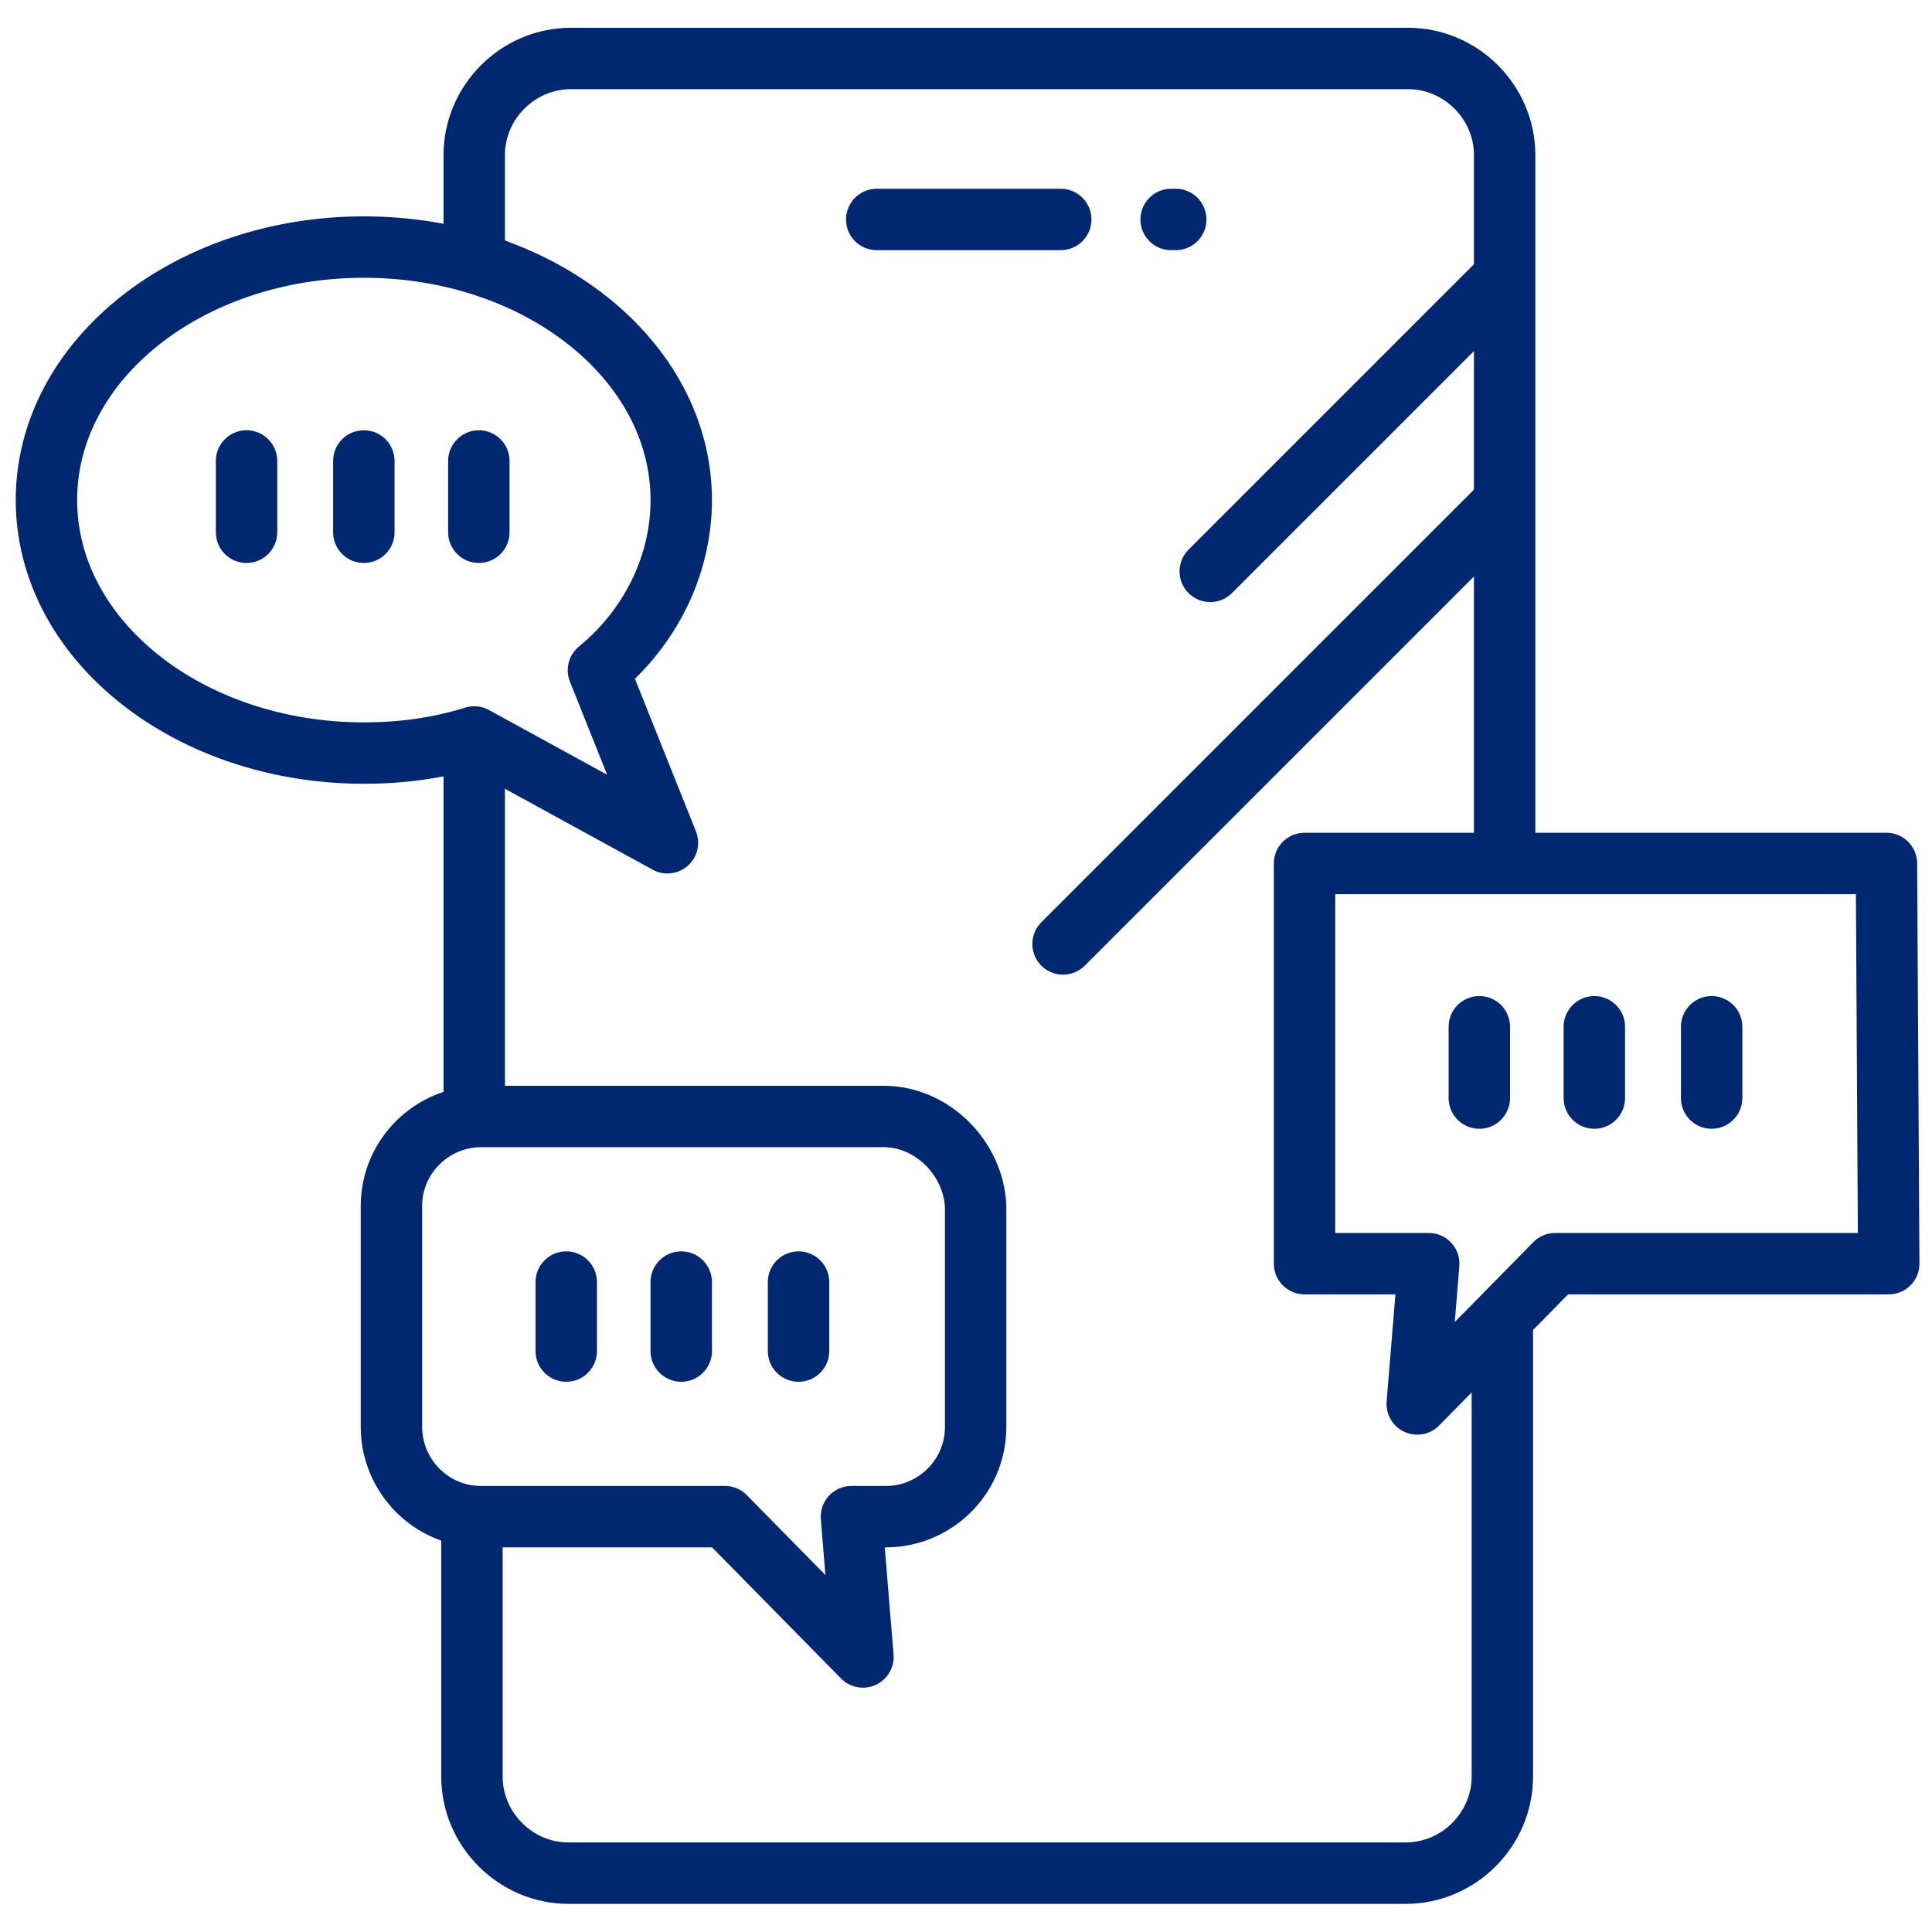 <?xml version="1.0" encoding="utf-8"?>
<!-- Generator: Adobe Illustrator 24.2.0, SVG Export Plug-In . SVG Version: 6.00 Build 0)  -->
<svg version="1.1" id="レイヤー_1" xmlns="http://www.w3.org/2000/svg" xmlns:xlink="http://www.w3.org/1999/xlink" x="0px"
	 y="0px" viewBox="0 0 84 84" style="enable-background:new 0 0 84 84;" xml:space="preserve">
<style type="text/css">
	.st0{fill:#002870;}
	.st1{fill:none;stroke:#002870;stroke-width:2.685;stroke-linecap:round;stroke-linejoin:round;}
	.st2{fill:none;stroke:#002870;stroke-width:2.625;stroke-linecap:round;stroke-linejoin:round;}
	.st3{fill:none;stroke:#002870;stroke-width:2.686;stroke-linecap:round;stroke-linejoin:round;}
	.st4{fill:none;stroke:#002870;stroke-width:2.67;stroke-linecap:round;stroke-linejoin:round;}
	.st5{fill:none;stroke:#002870;stroke-width:2.676;stroke-linecap:round;stroke-linejoin:round;}
</style>
<g id="icon_6_" transform="translate(-267.665 -791.146)">
	<g id="icon-2_6_" transform="translate(-496.216 983.988)">
		<g id="グループ_5196">
			<g id="グループ_5195">
				<line id="線_817" class="st4" x1="784.5" y1="-145.3" x2="784.5" y2="-160.1"/>
				<path id="パス_12346" class="st4" d="M829.2-135.1v19.5c0,2.3-1.9,4.2-4.2,4.2h-36.4c-2.3,0-4.2-1.9-4.2-4.2v-10.8"/>
				<path id="パス_12347" class="st4" d="M784.5-181.6v-4.5c0-2.3,1.9-4.2,4.2-4.2h36.4c2.3,0,4.2,1.9,4.2,4.2v30.2"/>
				<line id="線_818" class="st4" x1="802" y1="-183.3" x2="810" y2="-183.3"/>
				<line id="線_819" class="st4" x1="814.8" y1="-183.3" x2="815" y2="-183.3"/>
			</g>
			<line id="線_820" class="st4" x1="816.5" y1="-168" x2="829.2" y2="-180.7"/>
			<line id="線_821" class="st4" x1="810.1" y1="-151.8" x2="829.2" y2="-170.9"/>
		</g>
		<g id="グループ_5198">
			<path id="パス_12348" class="st4" d="M789.9-163.7c2.2-1.8,3.6-4.5,3.6-7.4c0-6.1-6.2-11-13.8-11s-13.8,4.9-13.8,11
				s6.2,11,13.8,11c1.6,0,3.2-0.2,4.8-0.7l8.4,4.6L789.9-163.7z"/>
			<g id="グループ_5197">
				<line id="線_822" class="st4" x1="774.6" y1="-172.8" x2="774.6" y2="-169.7"/>
				<line id="線_823" class="st4" x1="779.7" y1="-172.8" x2="779.7" y2="-169.7"/>
				<line id="線_824" class="st4" x1="784.7" y1="-172.8" x2="784.7" y2="-169.7"/>
			</g>
		</g>
		<g id="グループ_5200">
			<path id="パス_12349" class="st4" d="M802.3-144.3h-17.5c-2.1,0-3.9,1.7-3.9,3.9v9.6c0,2.1,1.7,3.9,3.9,3.9h10.6l6,6.1
				l-0.5-6.1h1.5c2.1,0,3.9-1.7,3.9-3.9c0,0,0,0,0,0v-9.6C806.2-142.5,804.4-144.3,802.3-144.3z"/>
			<g id="グループ_5199">
				<line id="線_825" class="st4" x1="798.6" y1="-137.1" x2="798.6" y2="-134.1"/>
				<line id="線_826" class="st4" x1="793.5" y1="-137.1" x2="793.5" y2="-134.1"/>
				<line id="線_827" class="st4" x1="788.5" y1="-137.1" x2="788.5" y2="-134.1"/>
			</g>
		</g>
		<g id="グループ_5202">
			<path id="パス_12350" class="st4" d="M845.9-155.3h-25.3v17.4h5.4l-0.5,6.1l6-6.1h14.5L845.9-155.3z"/>
			<g id="グループ_5201">
				<line id="線_828" class="st4" x1="828.2" y1="-148.2" x2="828.2" y2="-145.1"/>
				<line id="線_829" class="st4" x1="833.2" y1="-148.2" x2="833.2" y2="-145.1"/>
				<line id="線_830" class="st4" x1="838.3" y1="-148.2" x2="838.3" y2="-145.1"/>
			</g>
		</g>
	</g>
</g>
</svg>
